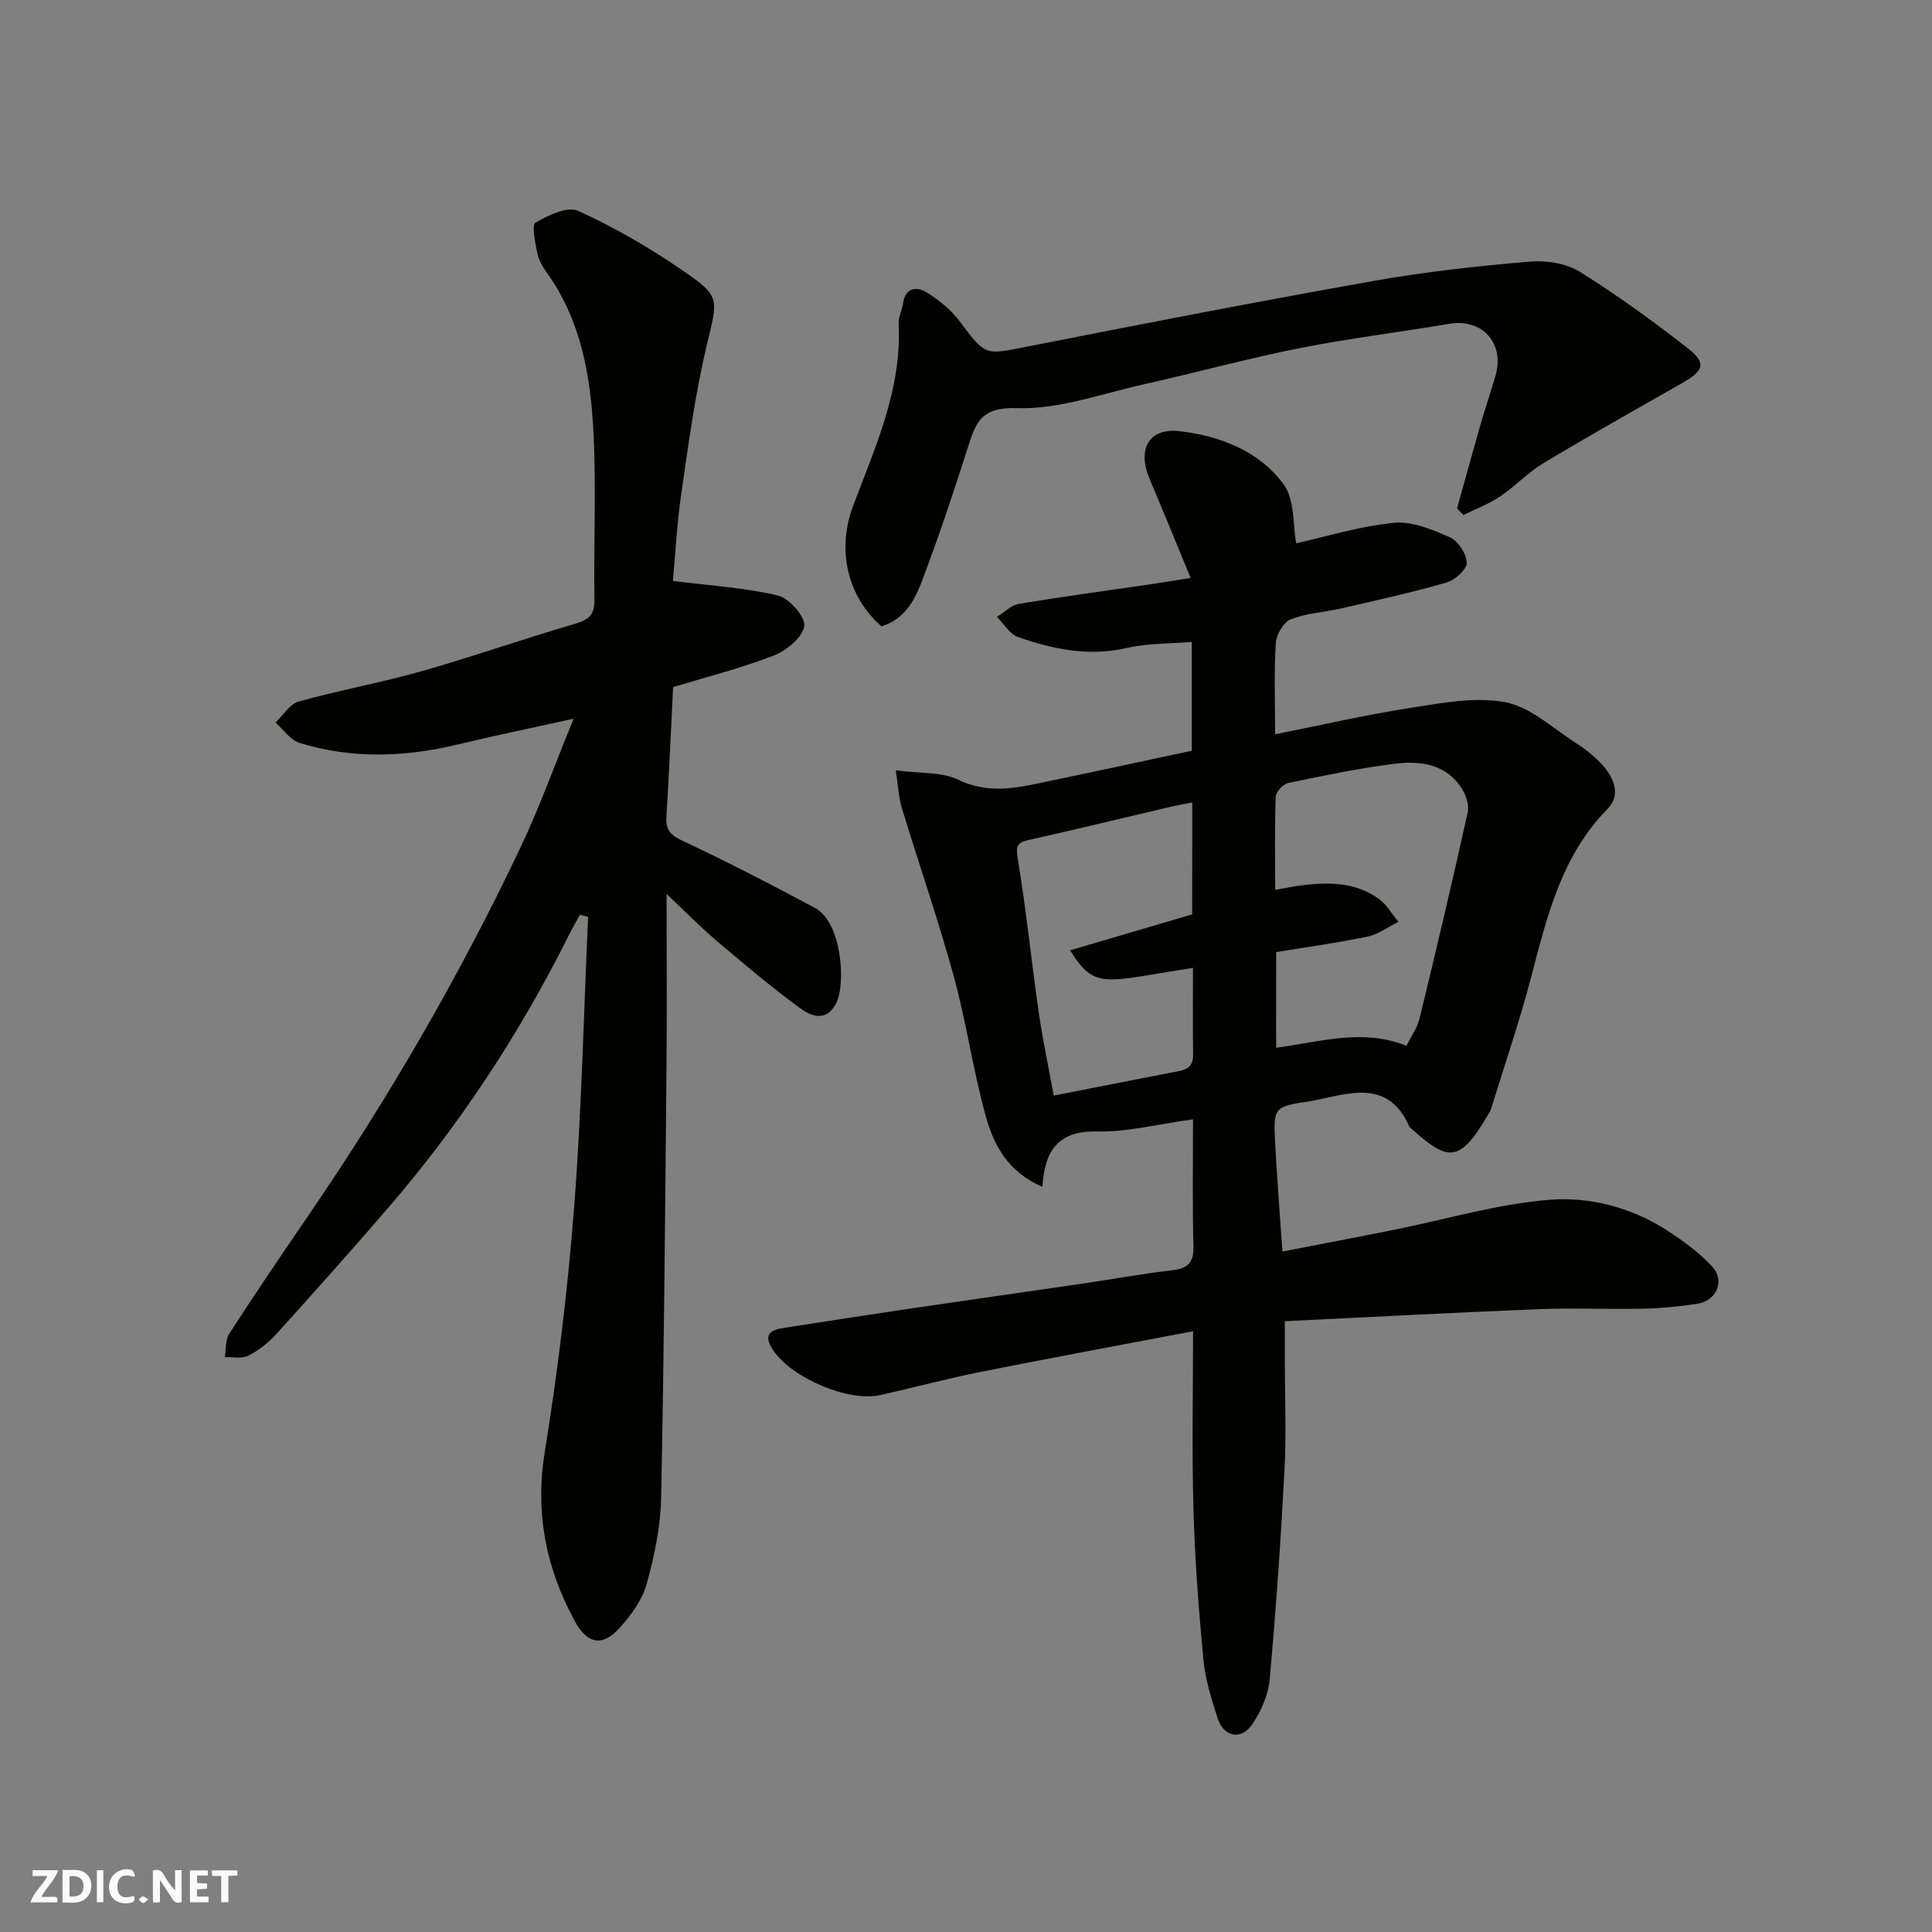 <svg enable-background="new 0 0 400 400" viewBox="0 0 400 400" xmlns="http://www.w3.org/2000/svg"><rect x="0" y="0" width="400" height="400" fill="#808080" stroke="none"/><g fill="#fafafb"><path d="m37.59 393.81c-.92.31-1.52.05-2-.78-.7-1.2-1.52-2.34-2.47-3.78v4.59c-.55.03-.95.05-1.41.07-.03-.37-.06-.64-.06-.91 0-1.91 0-3.81 0-5.7 1.13-.41 1.77-.03 2.29.91.62 1.11 1.38 2.14 2.31 3.19v-4.2h1.35v6.61z"/><path d="m12.94 393.88v-6.75c1.9.19 3.93-.54 5.37 1.29.8 1.01.78 2.88.03 3.97-1.37 1.97-3.4 1.51-5.4 1.49m1.45-1.22c2.04.12 2.92-.58 2.89-2.21-.03-1.51-.98-2.19-2.89-2z"/><path d="m11.81 393.87h-5.49c.68-2.18 2.47-3.48 3.51-5.45h-3.08v-1.21h5.29c-.71 2.13-2.44 3.48-3.47 5.51.86 0 1.63.04 2.39-.01.79-.05 1.14.21.85 1.16"/><path d="m39.33 393.86v-6.61h3.7v1.07h-2.22v1.52c.68.04 1.34.09 2.07.13v1.07c-.72.05-1.38.09-2.1.14v1.48h2.4v1.19h-3.85z"/><path d="m27.71 388.56c-1.15-.3-2.46-.61-3.1.64-.37.73-.41 1.93-.06 2.67.63 1.35 1.99.93 3.17.68.35.94-.01 1.32-.93 1.46-1.62.25-3.05-.27-3.76-1.48-.73-1.24-.6-3.03.31-4.17.88-1.11 2.71-1.7 4-1.16.32.13.44.74.65 1.12-.1.08-.19.16-.28.24"/><path d="m49.15 387.24v1.07c-.59.02-1.17.05-1.87.08v5.44h-1.48v-5.44h-1.85c-.05-.4-.08-.73-.13-1.15z"/><path d="m20.06 387.21h1.33v6.62h-1.33z"/><path d="m30.68 393.25c-.49.38-.8.79-1.05.76-.32-.05-.6-.45-.9-.7.26-.24.51-.64.8-.67.29-.04.62.3 1.15.61"/></g><path d="m247 231.74c-7.04.96-13.5 2.66-19.92 2.52-7.94-.17-10.82 3.91-11.26 11.47-7.21-3.13-10.07-8.71-11.7-14.54-2.66-9.54-4.02-19.45-6.64-29.01-3.22-11.74-7.23-23.27-10.77-34.92-.66-2.18-.75-4.54-1.25-7.77 5.01.68 9.49.28 12.98 1.96 6.7 3.23 12.96 1.47 19.41.13 9.56-1.98 19.1-4.06 28.89-6.15 0-7.22 0-14.63 0-22.53-4.68.4-9.18.27-13.42 1.25-7.88 1.83-15.29.27-22.58-2.27-1.72-.6-2.9-2.74-4.33-4.17 1.51-.92 2.92-2.41 4.54-2.68 9.01-1.51 18.08-2.72 27.12-4.04 2.57-.38 5.14-.81 8.44-1.33-2.93-7.09-5.66-13.82-8.5-20.5-2.57-6.06-.25-10.63 6.2-9.89 8.29.95 16.47 4.07 21.56 11.02 2.32 3.16 1.87 8.35 2.6 12.2 5.88-1.31 12.97-3.51 20.2-4.25 3.77-.38 7.98 1.4 11.62 3.01 1.7.75 3.45 3.43 3.48 5.26.02 1.39-2.43 3.59-4.16 4.09-7.18 2.07-14.5 3.68-21.8 5.36-3.49.8-7.2.97-10.48 2.27-1.49.59-2.98 3.16-3.09 4.92-.38 6.12-.14 12.28-.14 18.88 9.64-1.92 18.8-4.05 28.06-5.48 6.49-1.01 13.36-2.35 19.61-1.16 5.21.99 9.81 5.37 14.56 8.42 2.06 1.32 4.06 2.89 5.66 4.71 2.31 2.62 3.7 6.13.98 8.9-9.67 9.83-12.61 22.51-15.94 35.16-2.4 9.11-5.46 18.04-8.24 27.05-.14.46-.45.87-.69 1.29-5.98 10.28-8.43 9.28-15.85 2.71-.12-.11-.29-.21-.35-.35-4.24-9.66-11.94-7.09-19.37-5.5-.32.07-.64.13-.97.18-7.76 1.16-7.85 1.17-7.44 8.87.38 7.24.96 14.48 1.49 22.29 7.75-1.51 15.53-2.98 23.29-4.54 10.7-2.14 21.31-5.35 32.11-6.18 8.29-.64 16.89 1.59 24.23 6.34 3.35 2.17 6.67 4.59 9.36 7.5 2.7 2.92.9 7.08-3.04 7.68-3.73.57-7.51.95-11.27 1.03-7.16.16-14.34-.19-21.49.09-17.31.69-34.62 1.63-52.69 2.5v8.32c0 7.5.33 15.02-.07 22.49-.76 14.47-1.76 28.94-3.07 43.37-.29 3.22-1.79 6.65-3.66 9.34-2.29 3.3-5.84 2.56-7.1-1.28-1.31-4-2.58-8.13-2.97-12.29-.98-10.34-1.76-20.71-2.05-31.09-.34-12.05-.08-24.12-.08-36.78-15.64 2.98-29.74 5.57-43.79 8.38-7.02 1.4-13.95 3.25-20.93 4.83-6.59 1.49-18.2-3.47-22.12-9.14-1.9-2.75-1.44-4.21 1.84-4.72 8.71-1.35 17.42-2.71 26.15-4 12.13-1.79 24.28-3.5 36.41-5.28 5.98-.88 11.93-1.98 17.93-2.67 3.15-.36 4.67-1.35 4.59-4.85-.23-8.58-.09-17.2-.09-26.43zm17.21-14.81c9.3-1.26 17.96-4.02 26.98-.41.92-1.86 2.23-3.65 2.71-5.64 3.46-14.21 6.82-28.44 9.98-42.72.34-1.51-.39-3.59-1.28-4.98-3.26-5.04-8.57-5.7-13.79-5.06-7.42.92-14.78 2.47-22.11 4-1.05.22-2.53 1.81-2.57 2.81-.24 6.27-.12 12.55-.12 19.32 2.21-.39 3.78-.73 5.37-.93 5.62-.72 11.21-.71 16.04 2.74 1.66 1.19 2.75 3.17 4.11 4.79-2.12 1.05-4.14 2.59-6.38 3.06-6.3 1.31-12.7 2.19-18.93 3.21-.01 6.96-.01 13.25-.01 19.81zm-17.37-50.79c-1.79.35-3.07.57-4.32.86-9.81 2.3-19.61 4.69-29.45 6.89-2.51.56-2.8 1.23-2.35 3.95 1.75 10.49 2.8 21.09 4.32 31.62.84 5.87 2.09 11.68 3.13 17.37 8.68-1.7 16.66-3.29 24.64-4.82 2.14-.41 4.25-.57 4.21-3.63-.09-5.98-.03-11.96-.03-17.99-18.47 2.84-20.25 4.65-25.44-3.64 8.55-2.52 16.85-4.96 25.28-7.44.01-7.56.01-15.19.01-23.17z" fill="#010100"/><path d="m118.76 148.8c-8.98 1.99-16.6 3.55-24.15 5.37-10.91 2.62-21.8 2.95-32.57-.35-1.92-.59-3.34-2.77-5-4.21 1.58-1.5 2.93-3.84 4.78-4.36 8.45-2.36 17.12-3.92 25.56-6.31 10.64-3.02 21.08-6.71 31.7-9.8 2.86-.83 4.04-1.87 3.99-4.97-.17-11.49.38-23.01-.19-34.48-.58-11.79-2.56-23.4-9.76-33.38-.85-1.17-1.62-2.56-1.89-3.96-.42-2.12-1.2-5.75-.36-6.25 2.61-1.54 6.63-3.45 8.83-2.45 7.5 3.42 14.74 7.61 21.55 12.29 8.12 5.58 7.37 5.81 5.01 15.81-2.36 9.98-3.72 20.21-5.2 30.38-.93 6.42-1.26 12.93-1.74 18.15 7.46.94 14.73 1.37 21.73 3.01 2.34.55 5.74 4.44 5.46 6.33-.35 2.35-3.68 5.08-6.31 6.1-6.79 2.64-13.91 4.43-20.84 6.54-.45 9.08-.84 18-1.39 26.91-.17 2.74.91 3.77 3.43 4.95 9.25 4.34 18.34 9.04 27.35 13.87 5.61 3.01 6.4 15.89 4.35 19.76-2.12 3.99-5.26 2.6-7.53.93-5.94-4.36-11.59-9.14-17.22-13.91-3.22-2.72-6.17-5.76-10.34-9.68 0 13.01.09 24.41-.02 35.82-.28 29.76-.5 59.52-1.11 89.27-.12 5.96-1.4 12.01-3 17.77-.91 3.28-3.19 6.42-5.53 9.02-3.64 4.06-6.76 3.46-9.41-1.44-5.94-10.97-8.19-22.38-6.14-35.02 2.72-16.8 4.77-33.75 6.08-50.71 1.54-19.94 1.97-39.97 2.88-59.96-.56-.15-1.12-.31-1.68-.46-.7 1.29-1.45 2.55-2.11 3.86-10.25 20.58-22.77 39.67-37.81 57.07-7.54 8.73-15.21 17.35-22.96 25.9-1.63 1.8-3.66 3.38-5.81 4.48-1.32.67-3.21.23-4.85.29.28-1.63.09-3.57.92-4.85 5.32-8.21 10.8-16.32 16.33-24.39 16.64-24.3 31.37-49.72 43.99-76.32 3.95-8.34 7.07-17.08 10.98-26.62z" fill="#010100"/><path d="m301.67 105.27c1.6-5.74 3.17-11.5 4.81-17.23.99-3.43 2.15-6.81 3.14-10.24 1.96-6.76-2.73-11.91-9.56-10.76-10.3 1.74-20.68 3-30.92 5.03-10.83 2.15-21.51 5.08-32.29 7.49-8.72 1.95-17.55 5.21-26.24 4.94-6.72-.21-8.31 2.17-9.9 7.14-2.77 8.66-5.61 17.32-8.78 25.84-1.84 4.93-3.44 10.33-9.44 12.19-7.12-6.23-9.26-15.92-5.86-24.95 4.6-12.19 10.1-24.17 9.43-37.71-.07-1.4.72-2.82.92-4.26.45-3.18 2.8-3.47 4.73-2.3 2.62 1.59 5.19 3.67 7.01 6.11 5.34 7.13 5.14 6.95 13.87 5.22 23.98-4.73 47.97-9.39 72.03-13.66 10.61-1.88 21.37-3.04 32.12-3.96 3.4-.29 7.51.35 10.34 2.11 7.75 4.81 15.17 10.22 22.36 15.84 3.91 3.06 3.35 4.63-1.1 7.16-9.64 5.49-19.31 10.93-28.82 16.64-3.2 1.92-5.81 4.78-8.93 6.87-2.34 1.57-5.05 2.58-7.6 3.85-.43-.45-.88-.91-1.32-1.36z" fill="#010100"/></svg>